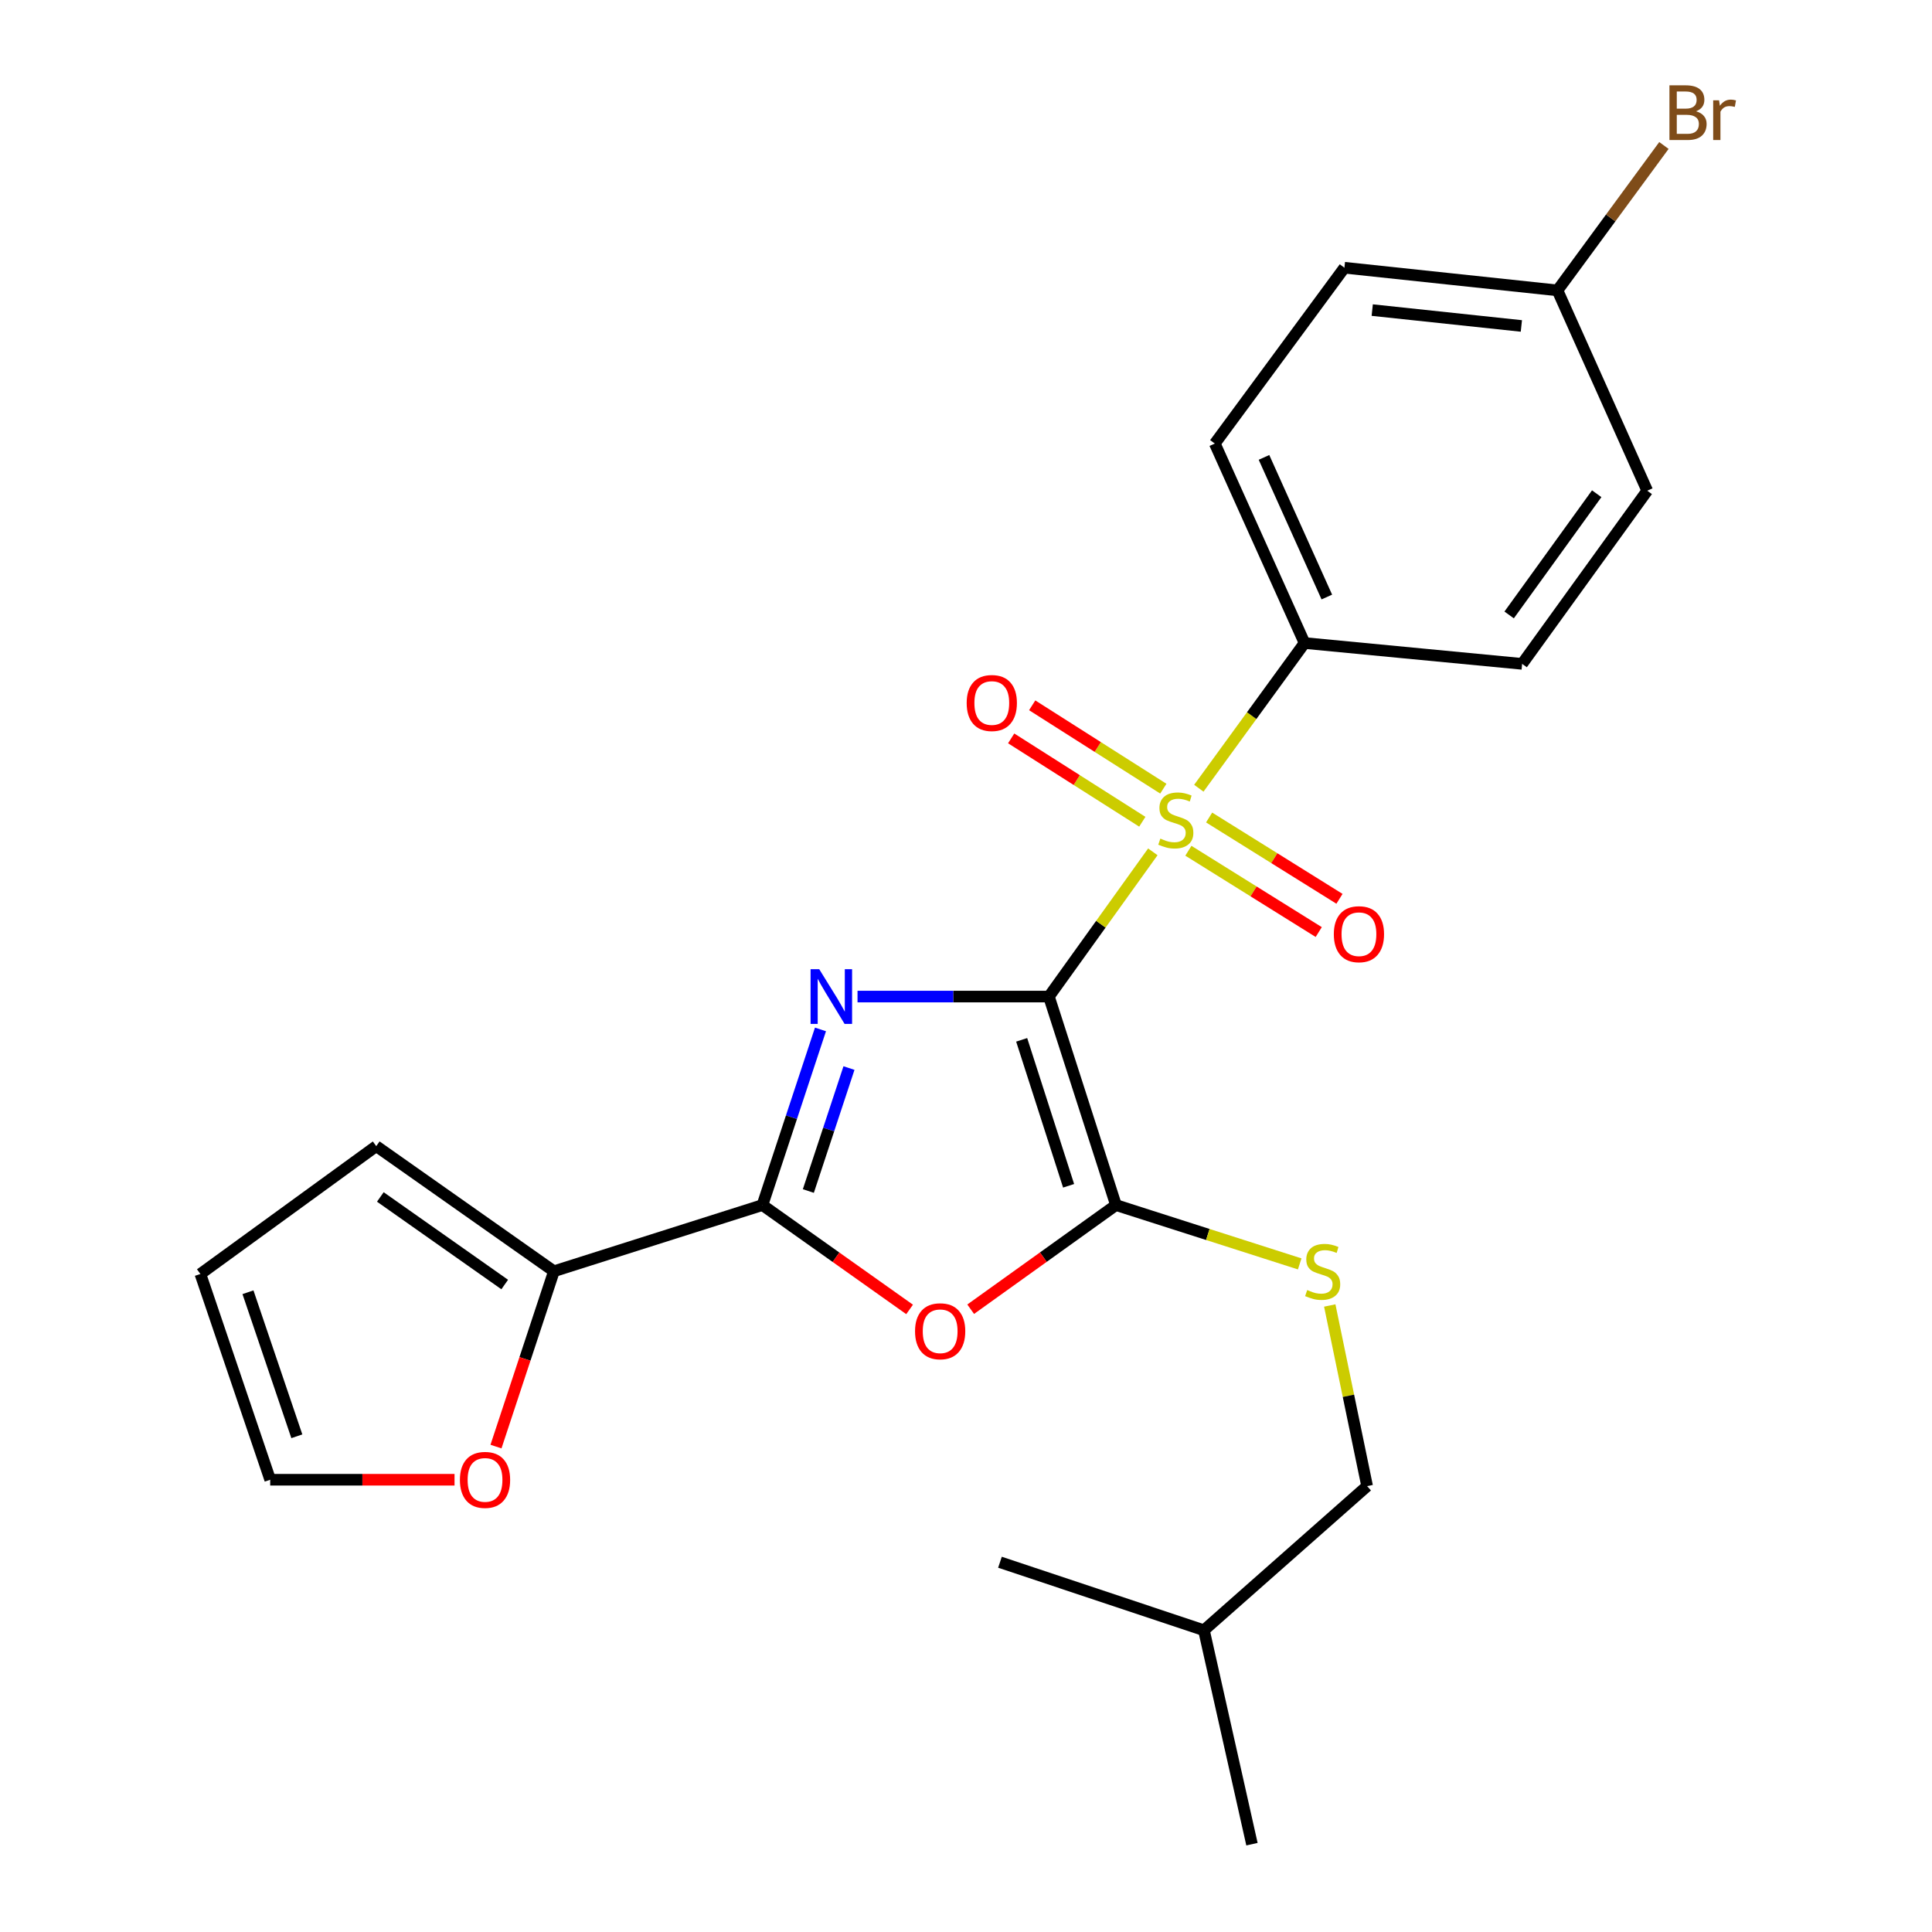<?xml version='1.0' encoding='iso-8859-1'?>
<svg version='1.1' baseProfile='full'
              xmlns='http://www.w3.org/2000/svg'
                      xmlns:rdkit='http://www.rdkit.org/xml'
                      xmlns:xlink='http://www.w3.org/1999/xlink'
                  xml:space='preserve'
width='1000px' height='1000px' viewBox='0 0 1000 1000'>
<!-- END OF HEADER -->
<rect style='opacity:1.0;fill:#FFFFFF;stroke:none' width='1000' height='1000' x='0' y='0'> </rect>
<path class='bond-0' d='M 542.919,515.821 L 493.385,515.821' style='fill:none;fill-rule:evenodd;stroke:#000000;stroke-width:6px;stroke-linecap:butt;stroke-linejoin:miter;stroke-opacity:1' />
<path class='bond-0' d='M 493.385,515.821 L 443.852,515.821' style='fill:none;fill-rule:evenodd;stroke:#0000FF;stroke-width:6px;stroke-linecap:butt;stroke-linejoin:miter;stroke-opacity:1' />
<path class='bond-1' d='M 542.919,515.821 L 569.811,478.364' style='fill:none;fill-rule:evenodd;stroke:#000000;stroke-width:6px;stroke-linecap:butt;stroke-linejoin:miter;stroke-opacity:1' />
<path class='bond-1' d='M 569.811,478.364 L 596.703,440.906' style='fill:none;fill-rule:evenodd;stroke:#CCCC00;stroke-width:6px;stroke-linecap:butt;stroke-linejoin:miter;stroke-opacity:1' />
<path class='bond-2' d='M 542.919,515.821 L 577.624,623.744' style='fill:none;fill-rule:evenodd;stroke:#000000;stroke-width:6px;stroke-linecap:butt;stroke-linejoin:miter;stroke-opacity:1' />
<path class='bond-2' d='M 528.816,538.219 L 553.11,613.765' style='fill:none;fill-rule:evenodd;stroke:#000000;stroke-width:6px;stroke-linecap:butt;stroke-linejoin:miter;stroke-opacity:1' />
<path class='bond-3' d='M 424.679,532.823 L 409.656,578.284' style='fill:none;fill-rule:evenodd;stroke:#0000FF;stroke-width:6px;stroke-linecap:butt;stroke-linejoin:miter;stroke-opacity:1' />
<path class='bond-3' d='M 409.656,578.284 L 394.634,623.744' style='fill:none;fill-rule:evenodd;stroke:#000000;stroke-width:6px;stroke-linecap:butt;stroke-linejoin:miter;stroke-opacity:1' />
<path class='bond-3' d='M 439.43,552.825 L 428.914,584.647' style='fill:none;fill-rule:evenodd;stroke:#0000FF;stroke-width:6px;stroke-linecap:butt;stroke-linejoin:miter;stroke-opacity:1' />
<path class='bond-3' d='M 428.914,584.647 L 418.399,616.47' style='fill:none;fill-rule:evenodd;stroke:#000000;stroke-width:6px;stroke-linecap:butt;stroke-linejoin:miter;stroke-opacity:1' />
<path class='bond-6' d='M 620.509,407.983 L 647.873,370.407' style='fill:none;fill-rule:evenodd;stroke:#CCCC00;stroke-width:6px;stroke-linecap:butt;stroke-linejoin:miter;stroke-opacity:1' />
<path class='bond-6' d='M 647.873,370.407 L 675.237,332.832' style='fill:none;fill-rule:evenodd;stroke:#000000;stroke-width:6px;stroke-linecap:butt;stroke-linejoin:miter;stroke-opacity:1' />
<path class='bond-8' d='M 615.105,440.348 L 648.839,461.39' style='fill:none;fill-rule:evenodd;stroke:#CCCC00;stroke-width:6px;stroke-linecap:butt;stroke-linejoin:miter;stroke-opacity:1' />
<path class='bond-8' d='M 648.839,461.39 L 682.574,482.432' style='fill:none;fill-rule:evenodd;stroke:#FF0000;stroke-width:6px;stroke-linecap:butt;stroke-linejoin:miter;stroke-opacity:1' />
<path class='bond-8' d='M 625.839,423.139 L 659.573,444.181' style='fill:none;fill-rule:evenodd;stroke:#CCCC00;stroke-width:6px;stroke-linecap:butt;stroke-linejoin:miter;stroke-opacity:1' />
<path class='bond-8' d='M 659.573,444.181 L 693.308,465.223' style='fill:none;fill-rule:evenodd;stroke:#FF0000;stroke-width:6px;stroke-linecap:butt;stroke-linejoin:miter;stroke-opacity:1' />
<path class='bond-9' d='M 602.137,408.214 L 568.199,386.642' style='fill:none;fill-rule:evenodd;stroke:#CCCC00;stroke-width:6px;stroke-linecap:butt;stroke-linejoin:miter;stroke-opacity:1' />
<path class='bond-9' d='M 568.199,386.642 L 534.261,365.07' style='fill:none;fill-rule:evenodd;stroke:#FF0000;stroke-width:6px;stroke-linecap:butt;stroke-linejoin:miter;stroke-opacity:1' />
<path class='bond-9' d='M 591.257,425.331 L 557.319,403.759' style='fill:none;fill-rule:evenodd;stroke:#CCCC00;stroke-width:6px;stroke-linecap:butt;stroke-linejoin:miter;stroke-opacity:1' />
<path class='bond-9' d='M 557.319,403.759 L 523.381,382.187' style='fill:none;fill-rule:evenodd;stroke:#FF0000;stroke-width:6px;stroke-linecap:butt;stroke-linejoin:miter;stroke-opacity:1' />
<path class='bond-4' d='M 577.624,623.744 L 540.024,650.697' style='fill:none;fill-rule:evenodd;stroke:#000000;stroke-width:6px;stroke-linecap:butt;stroke-linejoin:miter;stroke-opacity:1' />
<path class='bond-4' d='M 540.024,650.697 L 502.424,677.649' style='fill:none;fill-rule:evenodd;stroke:#FF0000;stroke-width:6px;stroke-linecap:butt;stroke-linejoin:miter;stroke-opacity:1' />
<path class='bond-7' d='M 577.624,623.744 L 625.173,638.968' style='fill:none;fill-rule:evenodd;stroke:#000000;stroke-width:6px;stroke-linecap:butt;stroke-linejoin:miter;stroke-opacity:1' />
<path class='bond-7' d='M 625.173,638.968 L 672.723,654.192' style='fill:none;fill-rule:evenodd;stroke:#CCCC00;stroke-width:6px;stroke-linecap:butt;stroke-linejoin:miter;stroke-opacity:1' />
<path class='bond-5' d='M 394.634,623.744 L 286.711,657.999' style='fill:none;fill-rule:evenodd;stroke:#000000;stroke-width:6px;stroke-linecap:butt;stroke-linejoin:miter;stroke-opacity:1' />
<path class='bond-24' d='M 394.634,623.744 L 432.72,650.751' style='fill:none;fill-rule:evenodd;stroke:#000000;stroke-width:6px;stroke-linecap:butt;stroke-linejoin:miter;stroke-opacity:1' />
<path class='bond-24' d='M 432.72,650.751 L 470.805,677.757' style='fill:none;fill-rule:evenodd;stroke:#FF0000;stroke-width:6px;stroke-linecap:butt;stroke-linejoin:miter;stroke-opacity:1' />
<path class='bond-10' d='M 286.711,657.999 L 271.715,703.374' style='fill:none;fill-rule:evenodd;stroke:#000000;stroke-width:6px;stroke-linecap:butt;stroke-linejoin:miter;stroke-opacity:1' />
<path class='bond-10' d='M 271.715,703.374 L 256.72,748.749' style='fill:none;fill-rule:evenodd;stroke:#FF0000;stroke-width:6px;stroke-linecap:butt;stroke-linejoin:miter;stroke-opacity:1' />
<path class='bond-11' d='M 286.711,657.999 L 194.743,593.242' style='fill:none;fill-rule:evenodd;stroke:#000000;stroke-width:6px;stroke-linecap:butt;stroke-linejoin:miter;stroke-opacity:1' />
<path class='bond-11' d='M 261.239,664.869 L 196.861,619.539' style='fill:none;fill-rule:evenodd;stroke:#000000;stroke-width:6px;stroke-linecap:butt;stroke-linejoin:miter;stroke-opacity:1' />
<path class='bond-14' d='M 675.237,332.832 L 628.78,229.584' style='fill:none;fill-rule:evenodd;stroke:#000000;stroke-width:6px;stroke-linecap:butt;stroke-linejoin:miter;stroke-opacity:1' />
<path class='bond-14' d='M 686.764,309.022 L 654.244,236.749' style='fill:none;fill-rule:evenodd;stroke:#000000;stroke-width:6px;stroke-linecap:butt;stroke-linejoin:miter;stroke-opacity:1' />
<path class='bond-15' d='M 675.237,332.832 L 787.859,343.615' style='fill:none;fill-rule:evenodd;stroke:#000000;stroke-width:6px;stroke-linecap:butt;stroke-linejoin:miter;stroke-opacity:1' />
<path class='bond-16' d='M 688.278,675.718 L 697.949,722.465' style='fill:none;fill-rule:evenodd;stroke:#CCCC00;stroke-width:6px;stroke-linecap:butt;stroke-linejoin:miter;stroke-opacity:1' />
<path class='bond-16' d='M 697.949,722.465 L 707.621,769.212' style='fill:none;fill-rule:evenodd;stroke:#000000;stroke-width:6px;stroke-linecap:butt;stroke-linejoin:miter;stroke-opacity:1' />
<path class='bond-12' d='M 235.268,765.911 L 187.563,765.911' style='fill:none;fill-rule:evenodd;stroke:#FF0000;stroke-width:6px;stroke-linecap:butt;stroke-linejoin:miter;stroke-opacity:1' />
<path class='bond-12' d='M 187.563,765.911 L 139.857,765.911' style='fill:none;fill-rule:evenodd;stroke:#000000;stroke-width:6px;stroke-linecap:butt;stroke-linejoin:miter;stroke-opacity:1' />
<path class='bond-13' d='M 194.743,593.242 L 103.721,659.407' style='fill:none;fill-rule:evenodd;stroke:#000000;stroke-width:6px;stroke-linecap:butt;stroke-linejoin:miter;stroke-opacity:1' />
<path class='bond-26' d='M 139.857,765.911 L 103.721,659.407' style='fill:none;fill-rule:evenodd;stroke:#000000;stroke-width:6px;stroke-linecap:butt;stroke-linejoin:miter;stroke-opacity:1' />
<path class='bond-26' d='M 153.643,743.418 L 128.348,668.866' style='fill:none;fill-rule:evenodd;stroke:#000000;stroke-width:6px;stroke-linecap:butt;stroke-linejoin:miter;stroke-opacity:1' />
<path class='bond-19' d='M 628.78,229.584 L 695.868,138.574' style='fill:none;fill-rule:evenodd;stroke:#000000;stroke-width:6px;stroke-linecap:butt;stroke-linejoin:miter;stroke-opacity:1' />
<path class='bond-18' d='M 787.859,343.615 L 852.604,253.991' style='fill:none;fill-rule:evenodd;stroke:#000000;stroke-width:6px;stroke-linecap:butt;stroke-linejoin:miter;stroke-opacity:1' />
<path class='bond-18' d='M 781.13,318.294 L 826.451,255.557' style='fill:none;fill-rule:evenodd;stroke:#000000;stroke-width:6px;stroke-linecap:butt;stroke-linejoin:miter;stroke-opacity:1' />
<path class='bond-21' d='M 707.621,769.212 L 623.157,843.816' style='fill:none;fill-rule:evenodd;stroke:#000000;stroke-width:6px;stroke-linecap:butt;stroke-linejoin:miter;stroke-opacity:1' />
<path class='bond-17' d='M 806.146,150.304 L 852.604,253.991' style='fill:none;fill-rule:evenodd;stroke:#000000;stroke-width:6px;stroke-linecap:butt;stroke-linejoin:miter;stroke-opacity:1' />
<path class='bond-20' d='M 806.146,150.304 L 833.696,112.804' style='fill:none;fill-rule:evenodd;stroke:#000000;stroke-width:6px;stroke-linecap:butt;stroke-linejoin:miter;stroke-opacity:1' />
<path class='bond-20' d='M 833.696,112.804 L 861.246,75.303' style='fill:none;fill-rule:evenodd;stroke:#7F4C19;stroke-width:6px;stroke-linecap:butt;stroke-linejoin:miter;stroke-opacity:1' />
<path class='bond-25' d='M 806.146,150.304 L 695.868,138.574' style='fill:none;fill-rule:evenodd;stroke:#000000;stroke-width:6px;stroke-linecap:butt;stroke-linejoin:miter;stroke-opacity:1' />
<path class='bond-25' d='M 787.46,168.713 L 710.265,160.502' style='fill:none;fill-rule:evenodd;stroke:#000000;stroke-width:6px;stroke-linecap:butt;stroke-linejoin:miter;stroke-opacity:1' />
<path class='bond-22' d='M 623.157,843.816 L 648.014,954.545' style='fill:none;fill-rule:evenodd;stroke:#000000;stroke-width:6px;stroke-linecap:butt;stroke-linejoin:miter;stroke-opacity:1' />
<path class='bond-23' d='M 623.157,843.816 L 517.577,808.616' style='fill:none;fill-rule:evenodd;stroke:#000000;stroke-width:6px;stroke-linecap:butt;stroke-linejoin:miter;stroke-opacity:1' />
<path  class='atom-1' d='M 424.037 501.661
L 433.317 516.661
Q 434.237 518.141, 435.717 520.821
Q 437.197 523.501, 437.277 523.661
L 437.277 501.661
L 441.037 501.661
L 441.037 529.981
L 437.157 529.981
L 427.197 513.581
Q 426.037 511.661, 424.797 509.461
Q 423.597 507.261, 423.237 506.581
L 423.237 529.981
L 419.557 529.981
L 419.557 501.661
L 424.037 501.661
' fill='#0000FF'/>
<path  class='atom-2' d='M 600.599 434.058
Q 600.919 434.178, 602.239 434.738
Q 603.559 435.298, 604.999 435.658
Q 606.479 435.978, 607.919 435.978
Q 610.599 435.978, 612.159 434.698
Q 613.719 433.378, 613.719 431.098
Q 613.719 429.538, 612.919 428.578
Q 612.159 427.618, 610.959 427.098
Q 609.759 426.578, 607.759 425.978
Q 605.239 425.218, 603.719 424.498
Q 602.239 423.778, 601.159 422.258
Q 600.119 420.738, 600.119 418.178
Q 600.119 414.618, 602.519 412.418
Q 604.959 410.218, 609.759 410.218
Q 613.039 410.218, 616.759 411.778
L 615.839 414.858
Q 612.439 413.458, 609.879 413.458
Q 607.119 413.458, 605.599 414.618
Q 604.079 415.738, 604.119 417.698
Q 604.119 419.218, 604.879 420.138
Q 605.679 421.058, 606.799 421.578
Q 607.959 422.098, 609.879 422.698
Q 612.439 423.498, 613.959 424.298
Q 615.479 425.098, 616.559 426.738
Q 617.679 428.338, 617.679 431.098
Q 617.679 435.018, 615.039 437.138
Q 612.439 439.218, 608.079 439.218
Q 605.559 439.218, 603.639 438.658
Q 601.759 438.138, 599.519 437.218
L 600.599 434.058
' fill='#CCCC00'/>
<path  class='atom-5' d='M 473.625 689.054
Q 473.625 682.254, 476.985 678.454
Q 480.345 674.654, 486.625 674.654
Q 492.905 674.654, 496.265 678.454
Q 499.625 682.254, 499.625 689.054
Q 499.625 695.934, 496.225 699.854
Q 492.825 703.734, 486.625 703.734
Q 480.385 703.734, 476.985 699.854
Q 473.625 695.974, 473.625 689.054
M 486.625 700.534
Q 490.945 700.534, 493.265 697.654
Q 495.625 694.734, 495.625 689.054
Q 495.625 683.494, 493.265 680.694
Q 490.945 677.854, 486.625 677.854
Q 482.305 677.854, 479.945 680.654
Q 477.625 683.454, 477.625 689.054
Q 477.625 694.774, 479.945 697.654
Q 482.305 700.534, 486.625 700.534
' fill='#FF0000'/>
<path  class='atom-8' d='M 676.612 667.719
Q 676.932 667.839, 678.252 668.399
Q 679.572 668.959, 681.012 669.319
Q 682.492 669.639, 683.932 669.639
Q 686.612 669.639, 688.172 668.359
Q 689.732 667.039, 689.732 664.759
Q 689.732 663.199, 688.932 662.239
Q 688.172 661.279, 686.972 660.759
Q 685.772 660.239, 683.772 659.639
Q 681.252 658.879, 679.732 658.159
Q 678.252 657.439, 677.172 655.919
Q 676.132 654.399, 676.132 651.839
Q 676.132 648.279, 678.532 646.079
Q 680.972 643.879, 685.772 643.879
Q 689.052 643.879, 692.772 645.439
L 691.852 648.519
Q 688.452 647.119, 685.892 647.119
Q 683.132 647.119, 681.612 648.279
Q 680.092 649.399, 680.132 651.359
Q 680.132 652.879, 680.892 653.799
Q 681.692 654.719, 682.812 655.239
Q 683.972 655.759, 685.892 656.359
Q 688.452 657.159, 689.972 657.959
Q 691.492 658.759, 692.572 660.399
Q 693.692 661.999, 693.692 664.759
Q 693.692 668.679, 691.052 670.799
Q 688.452 672.879, 684.092 672.879
Q 681.572 672.879, 679.652 672.319
Q 677.772 671.799, 675.532 670.879
L 676.612 667.719
' fill='#CCCC00'/>
<path  class='atom-9' d='M 690.384 483.54
Q 690.384 476.74, 693.744 472.94
Q 697.104 469.14, 703.384 469.14
Q 709.664 469.14, 713.024 472.94
Q 716.384 476.74, 716.384 483.54
Q 716.384 490.42, 712.984 494.34
Q 709.584 498.22, 703.384 498.22
Q 697.144 498.22, 693.744 494.34
Q 690.384 490.46, 690.384 483.54
M 703.384 495.02
Q 707.704 495.02, 710.024 492.14
Q 712.384 489.22, 712.384 483.54
Q 712.384 477.98, 710.024 475.18
Q 707.704 472.34, 703.384 472.34
Q 699.064 472.34, 696.704 475.14
Q 694.384 477.94, 694.384 483.54
Q 694.384 489.26, 696.704 492.14
Q 699.064 495.02, 703.384 495.02
' fill='#FF0000'/>
<path  class='atom-10' d='M 500.352 363.876
Q 500.352 357.076, 503.712 353.276
Q 507.072 349.476, 513.352 349.476
Q 519.632 349.476, 522.992 353.276
Q 526.352 357.076, 526.352 363.876
Q 526.352 370.756, 522.952 374.676
Q 519.552 378.556, 513.352 378.556
Q 507.112 378.556, 503.712 374.676
Q 500.352 370.796, 500.352 363.876
M 513.352 375.356
Q 517.672 375.356, 519.992 372.476
Q 522.352 369.556, 522.352 363.876
Q 522.352 358.316, 519.992 355.516
Q 517.672 352.676, 513.352 352.676
Q 509.032 352.676, 506.672 355.476
Q 504.352 358.276, 504.352 363.876
Q 504.352 369.596, 506.672 372.476
Q 509.032 375.356, 513.352 375.356
' fill='#FF0000'/>
<path  class='atom-11' d='M 238.048 765.991
Q 238.048 759.191, 241.408 755.391
Q 244.768 751.591, 251.048 751.591
Q 257.328 751.591, 260.688 755.391
Q 264.048 759.191, 264.048 765.991
Q 264.048 772.871, 260.648 776.791
Q 257.248 780.671, 251.048 780.671
Q 244.808 780.671, 241.408 776.791
Q 238.048 772.911, 238.048 765.991
M 251.048 777.471
Q 255.368 777.471, 257.688 774.591
Q 260.048 771.671, 260.048 765.991
Q 260.048 760.431, 257.688 757.631
Q 255.368 754.791, 251.048 754.791
Q 246.728 754.791, 244.368 757.591
Q 242.048 760.391, 242.048 765.991
Q 242.048 771.711, 244.368 774.591
Q 246.728 777.471, 251.048 777.471
' fill='#FF0000'/>
<path  class='atom-21' d='M 877.86 57.605
Q 880.58 58.365, 881.94 60.045
Q 883.34 61.685, 883.34 64.125
Q 883.34 68.045, 880.82 70.285
Q 878.34 72.485, 873.62 72.485
L 864.1 72.485
L 864.1 44.165
L 872.46 44.165
Q 877.3 44.165, 879.74 46.125
Q 882.18 48.085, 882.18 51.685
Q 882.18 55.965, 877.86 57.605
M 867.9 47.365
L 867.9 56.245
L 872.46 56.245
Q 875.26 56.245, 876.7 55.125
Q 878.18 53.965, 878.18 51.685
Q 878.18 47.365, 872.46 47.365
L 867.9 47.365
M 873.62 69.285
Q 876.38 69.285, 877.86 67.965
Q 879.34 66.645, 879.34 64.125
Q 879.34 61.805, 877.7 60.645
Q 876.1 59.445, 873.02 59.445
L 867.9 59.445
L 867.9 69.285
L 873.62 69.285
' fill='#7F4C19'/>
<path  class='atom-21' d='M 889.78 51.925
L 890.22 54.765
Q 892.38 51.565, 895.9 51.565
Q 897.02 51.565, 898.54 51.965
L 897.94 55.325
Q 896.22 54.925, 895.26 54.925
Q 893.58 54.925, 892.46 55.605
Q 891.38 56.245, 890.5 57.805
L 890.5 72.485
L 886.74 72.485
L 886.74 51.925
L 889.78 51.925
' fill='#7F4C19'/>
</svg>
